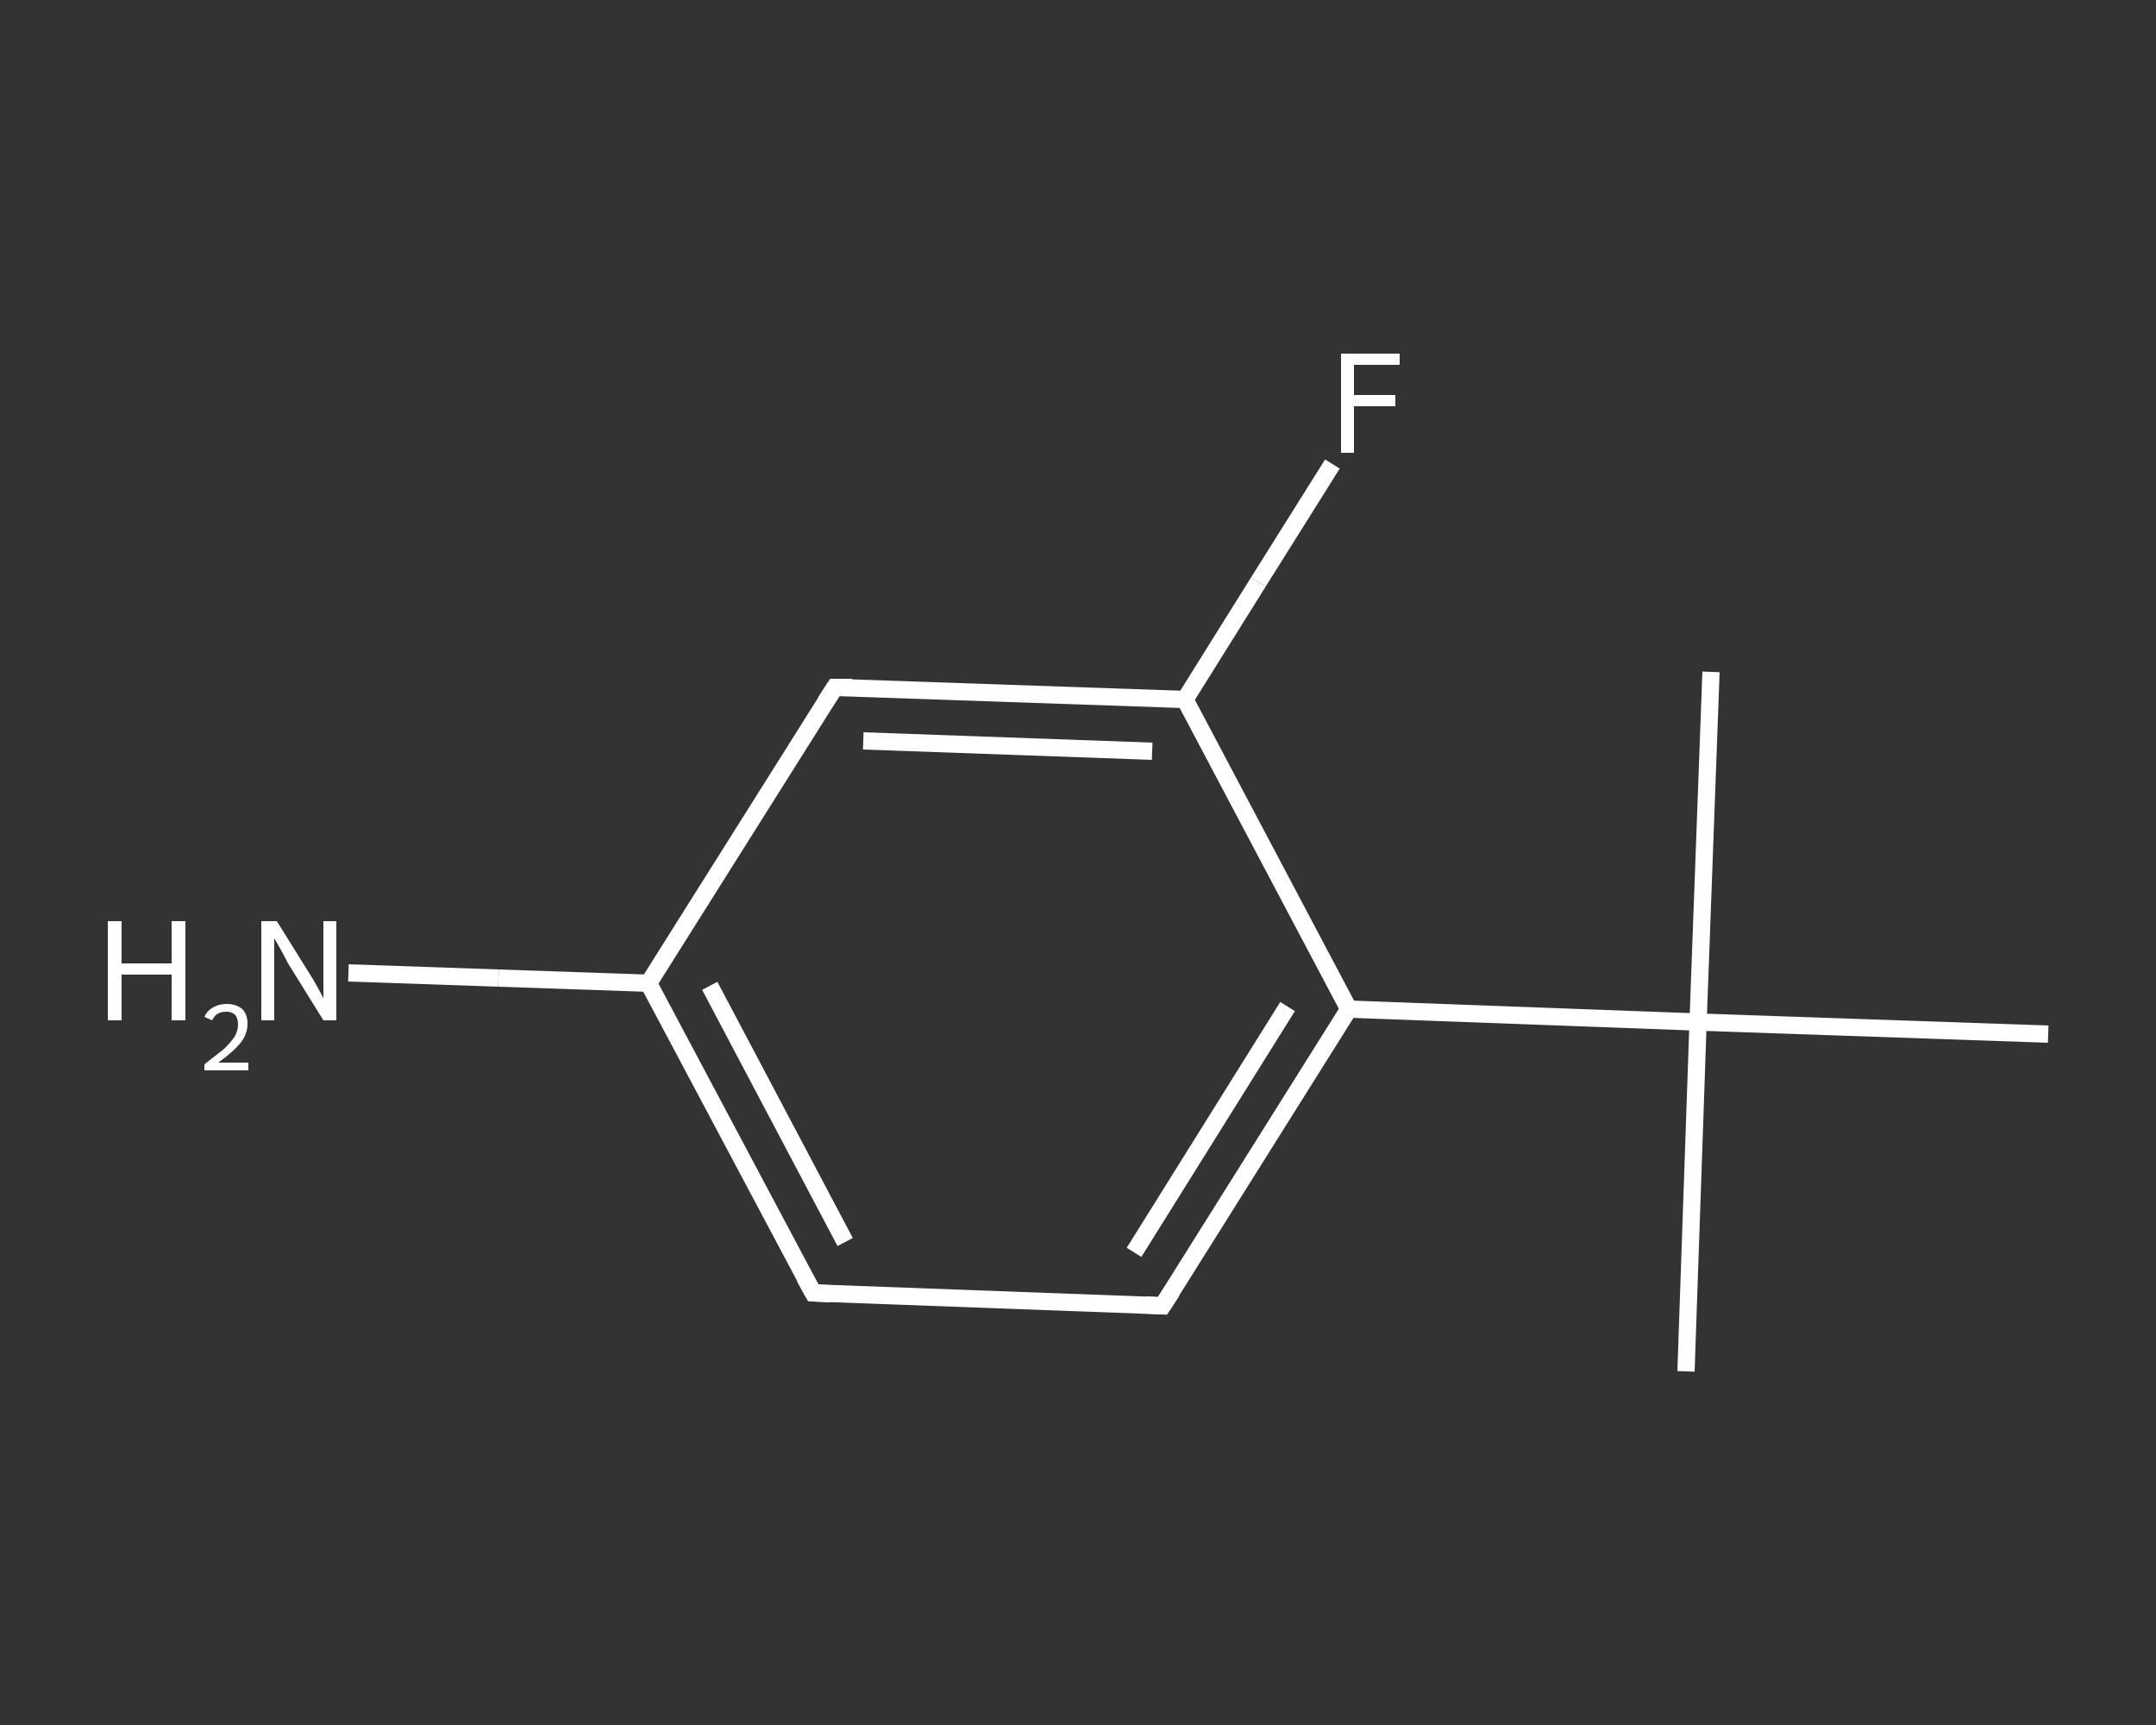 <?xml version='1.0' encoding='iso-8859-1'?>
<svg version='1.1' baseProfile='full'
              xmlns='http://www.w3.org/2000/svg'
                      xmlns:rdkit='http://www.rdkit.org/xml'
                      xmlns:xlink='http://www.w3.org/1999/xlink'
                  xml:space='preserve'
width='250px' height='200px' viewBox='0 0 250 200'>
<rect x="0" y="0" width="250" height="200" fill="#333333" stroke="none"/>
<!-- END OF HEADER -->
<rect style='opacity:1.0;fill:transparent;stroke:none' width='250.0' height='200.0' x='0.0' y='0.0'> </rect>
<path class='bond-0 atom-0 atom-1' d='M 195.5,159.0 L 196.9,118.5' style='fill:none;fill-rule:evenodd;stroke:#FFFFFF;stroke-width:2.0px;stroke-linecap:butt;stroke-linejoin:miter;stroke-opacity:1' />
<path class='bond-1 atom-1 atom-2' d='M 196.9,118.5 L 198.4,77.9' style='fill:none;fill-rule:evenodd;stroke:#FFFFFF;stroke-width:2.0px;stroke-linecap:butt;stroke-linejoin:miter;stroke-opacity:1' />
<path class='bond-2 atom-1 atom-3' d='M 196.9,118.5 L 237.5,119.9' style='fill:none;fill-rule:evenodd;stroke:#FFFFFF;stroke-width:2.0px;stroke-linecap:butt;stroke-linejoin:miter;stroke-opacity:1' />
<path class='bond-3 atom-1 atom-4' d='M 196.9,118.5 L 156.4,117.0' style='fill:none;fill-rule:evenodd;stroke:#FFFFFF;stroke-width:2.0px;stroke-linecap:butt;stroke-linejoin:miter;stroke-opacity:1' />
<path class='bond-4 atom-4 atom-5' d='M 156.4,117.0 L 134.8,151.4' style='fill:none;fill-rule:evenodd;stroke:#FFFFFF;stroke-width:2.0px;stroke-linecap:butt;stroke-linejoin:miter;stroke-opacity:1' />
<path class='bond-4 atom-4 atom-5' d='M 149.3,116.7 L 131.5,145.2' style='fill:none;fill-rule:evenodd;stroke:#FFFFFF;stroke-width:2.0px;stroke-linecap:butt;stroke-linejoin:miter;stroke-opacity:1' />
<path class='bond-5 atom-5 atom-6' d='M 134.8,151.4 L 94.3,149.9' style='fill:none;fill-rule:evenodd;stroke:#FFFFFF;stroke-width:2.0px;stroke-linecap:butt;stroke-linejoin:miter;stroke-opacity:1' />
<path class='bond-6 atom-6 atom-7' d='M 94.3,149.9 L 75.2,114.0' style='fill:none;fill-rule:evenodd;stroke:#FFFFFF;stroke-width:2.0px;stroke-linecap:butt;stroke-linejoin:miter;stroke-opacity:1' />
<path class='bond-6 atom-6 atom-7' d='M 98.0,144.0 L 82.3,114.3' style='fill:none;fill-rule:evenodd;stroke:#FFFFFF;stroke-width:2.0px;stroke-linecap:butt;stroke-linejoin:miter;stroke-opacity:1' />
<path class='bond-7 atom-7 atom-8' d='M 75.2,114.0 L 57.8,113.4' style='fill:none;fill-rule:evenodd;stroke:#FFFFFF;stroke-width:2.0px;stroke-linecap:butt;stroke-linejoin:miter;stroke-opacity:1' />
<path class='bond-7 atom-7 atom-8' d='M 57.8,113.4 L 40.4,112.8' style='fill:none;fill-rule:evenodd;stroke:#FFFFFF;stroke-width:2.0px;stroke-linecap:butt;stroke-linejoin:miter;stroke-opacity:1' />
<path class='bond-8 atom-7 atom-9' d='M 75.2,114.0 L 96.8,79.7' style='fill:none;fill-rule:evenodd;stroke:#FFFFFF;stroke-width:2.0px;stroke-linecap:butt;stroke-linejoin:miter;stroke-opacity:1' />
<path class='bond-9 atom-9 atom-10' d='M 96.8,79.7 L 137.4,81.1' style='fill:none;fill-rule:evenodd;stroke:#FFFFFF;stroke-width:2.0px;stroke-linecap:butt;stroke-linejoin:miter;stroke-opacity:1' />
<path class='bond-9 atom-9 atom-10' d='M 100.1,85.9 L 133.6,87.1' style='fill:none;fill-rule:evenodd;stroke:#FFFFFF;stroke-width:2.0px;stroke-linecap:butt;stroke-linejoin:miter;stroke-opacity:1' />
<path class='bond-10 atom-10 atom-11' d='M 137.4,81.1 L 145.9,67.5' style='fill:none;fill-rule:evenodd;stroke:#FFFFFF;stroke-width:2.0px;stroke-linecap:butt;stroke-linejoin:miter;stroke-opacity:1' />
<path class='bond-10 atom-10 atom-11' d='M 145.9,67.5 L 154.5,53.8' style='fill:none;fill-rule:evenodd;stroke:#FFFFFF;stroke-width:2.0px;stroke-linecap:butt;stroke-linejoin:miter;stroke-opacity:1' />
<path class='bond-11 atom-10 atom-4' d='M 137.4,81.1 L 156.4,117.0' style='fill:none;fill-rule:evenodd;stroke:#FFFFFF;stroke-width:2.0px;stroke-linecap:butt;stroke-linejoin:miter;stroke-opacity:1' />
<path d='M 135.9,149.7 L 134.8,151.4 L 132.8,151.3' style='fill:none;stroke:#FFFFFF;stroke-width:2.0px;stroke-linecap:butt;stroke-linejoin:miter;stroke-opacity:1;' />
<path d='M 96.3,150.0 L 94.3,149.9 L 93.3,148.1' style='fill:none;stroke:#FFFFFF;stroke-width:2.0px;stroke-linecap:butt;stroke-linejoin:miter;stroke-opacity:1;' />
<path d='M 95.7,81.4 L 96.8,79.7 L 98.8,79.7' style='fill:none;stroke:#FFFFFF;stroke-width:2.0px;stroke-linecap:butt;stroke-linejoin:miter;stroke-opacity:1;' />
<path class='atom-8' d='M 12.5 106.8
L 14.1 106.8
L 14.1 111.7
L 19.9 111.7
L 19.9 106.8
L 21.5 106.8
L 21.5 118.3
L 19.9 118.3
L 19.9 113.0
L 14.1 113.0
L 14.1 118.3
L 12.5 118.3
L 12.5 106.8
' fill='#FFFFFF'/>
<path class='atom-8' d='M 23.7 117.9
Q 24.0 117.2, 24.7 116.8
Q 25.4 116.4, 26.3 116.4
Q 27.4 116.4, 28.1 117.0
Q 28.7 117.6, 28.7 118.7
Q 28.7 119.9, 27.9 120.9
Q 27.0 122.0, 25.3 123.2
L 28.8 123.2
L 28.8 124.1
L 23.7 124.1
L 23.7 123.4
Q 25.1 122.3, 26.0 121.6
Q 26.8 120.8, 27.2 120.2
Q 27.6 119.5, 27.6 118.8
Q 27.6 118.1, 27.3 117.7
Q 26.9 117.3, 26.3 117.3
Q 25.7 117.3, 25.3 117.5
Q 24.8 117.8, 24.6 118.3
L 23.7 117.9
' fill='#FFFFFF'/>
<path class='atom-8' d='M 32.1 106.8
L 35.9 112.9
Q 36.3 113.5, 36.9 114.6
Q 37.5 115.7, 37.5 115.8
L 37.5 106.8
L 39.0 106.8
L 39.0 118.3
L 37.5 118.3
L 33.4 111.7
Q 33.0 110.9, 32.5 110.0
Q 32.0 109.1, 31.8 108.8
L 31.8 118.3
L 30.3 118.3
L 30.3 106.8
L 32.1 106.8
' fill='#FFFFFF'/>
<path class='atom-11' d='M 155.5 41.0
L 162.3 41.0
L 162.3 42.3
L 157.0 42.3
L 157.0 45.8
L 161.8 45.8
L 161.8 47.1
L 157.0 47.1
L 157.0 52.5
L 155.5 52.5
L 155.5 41.0
' fill='#FFFFFF'/>
</svg>
